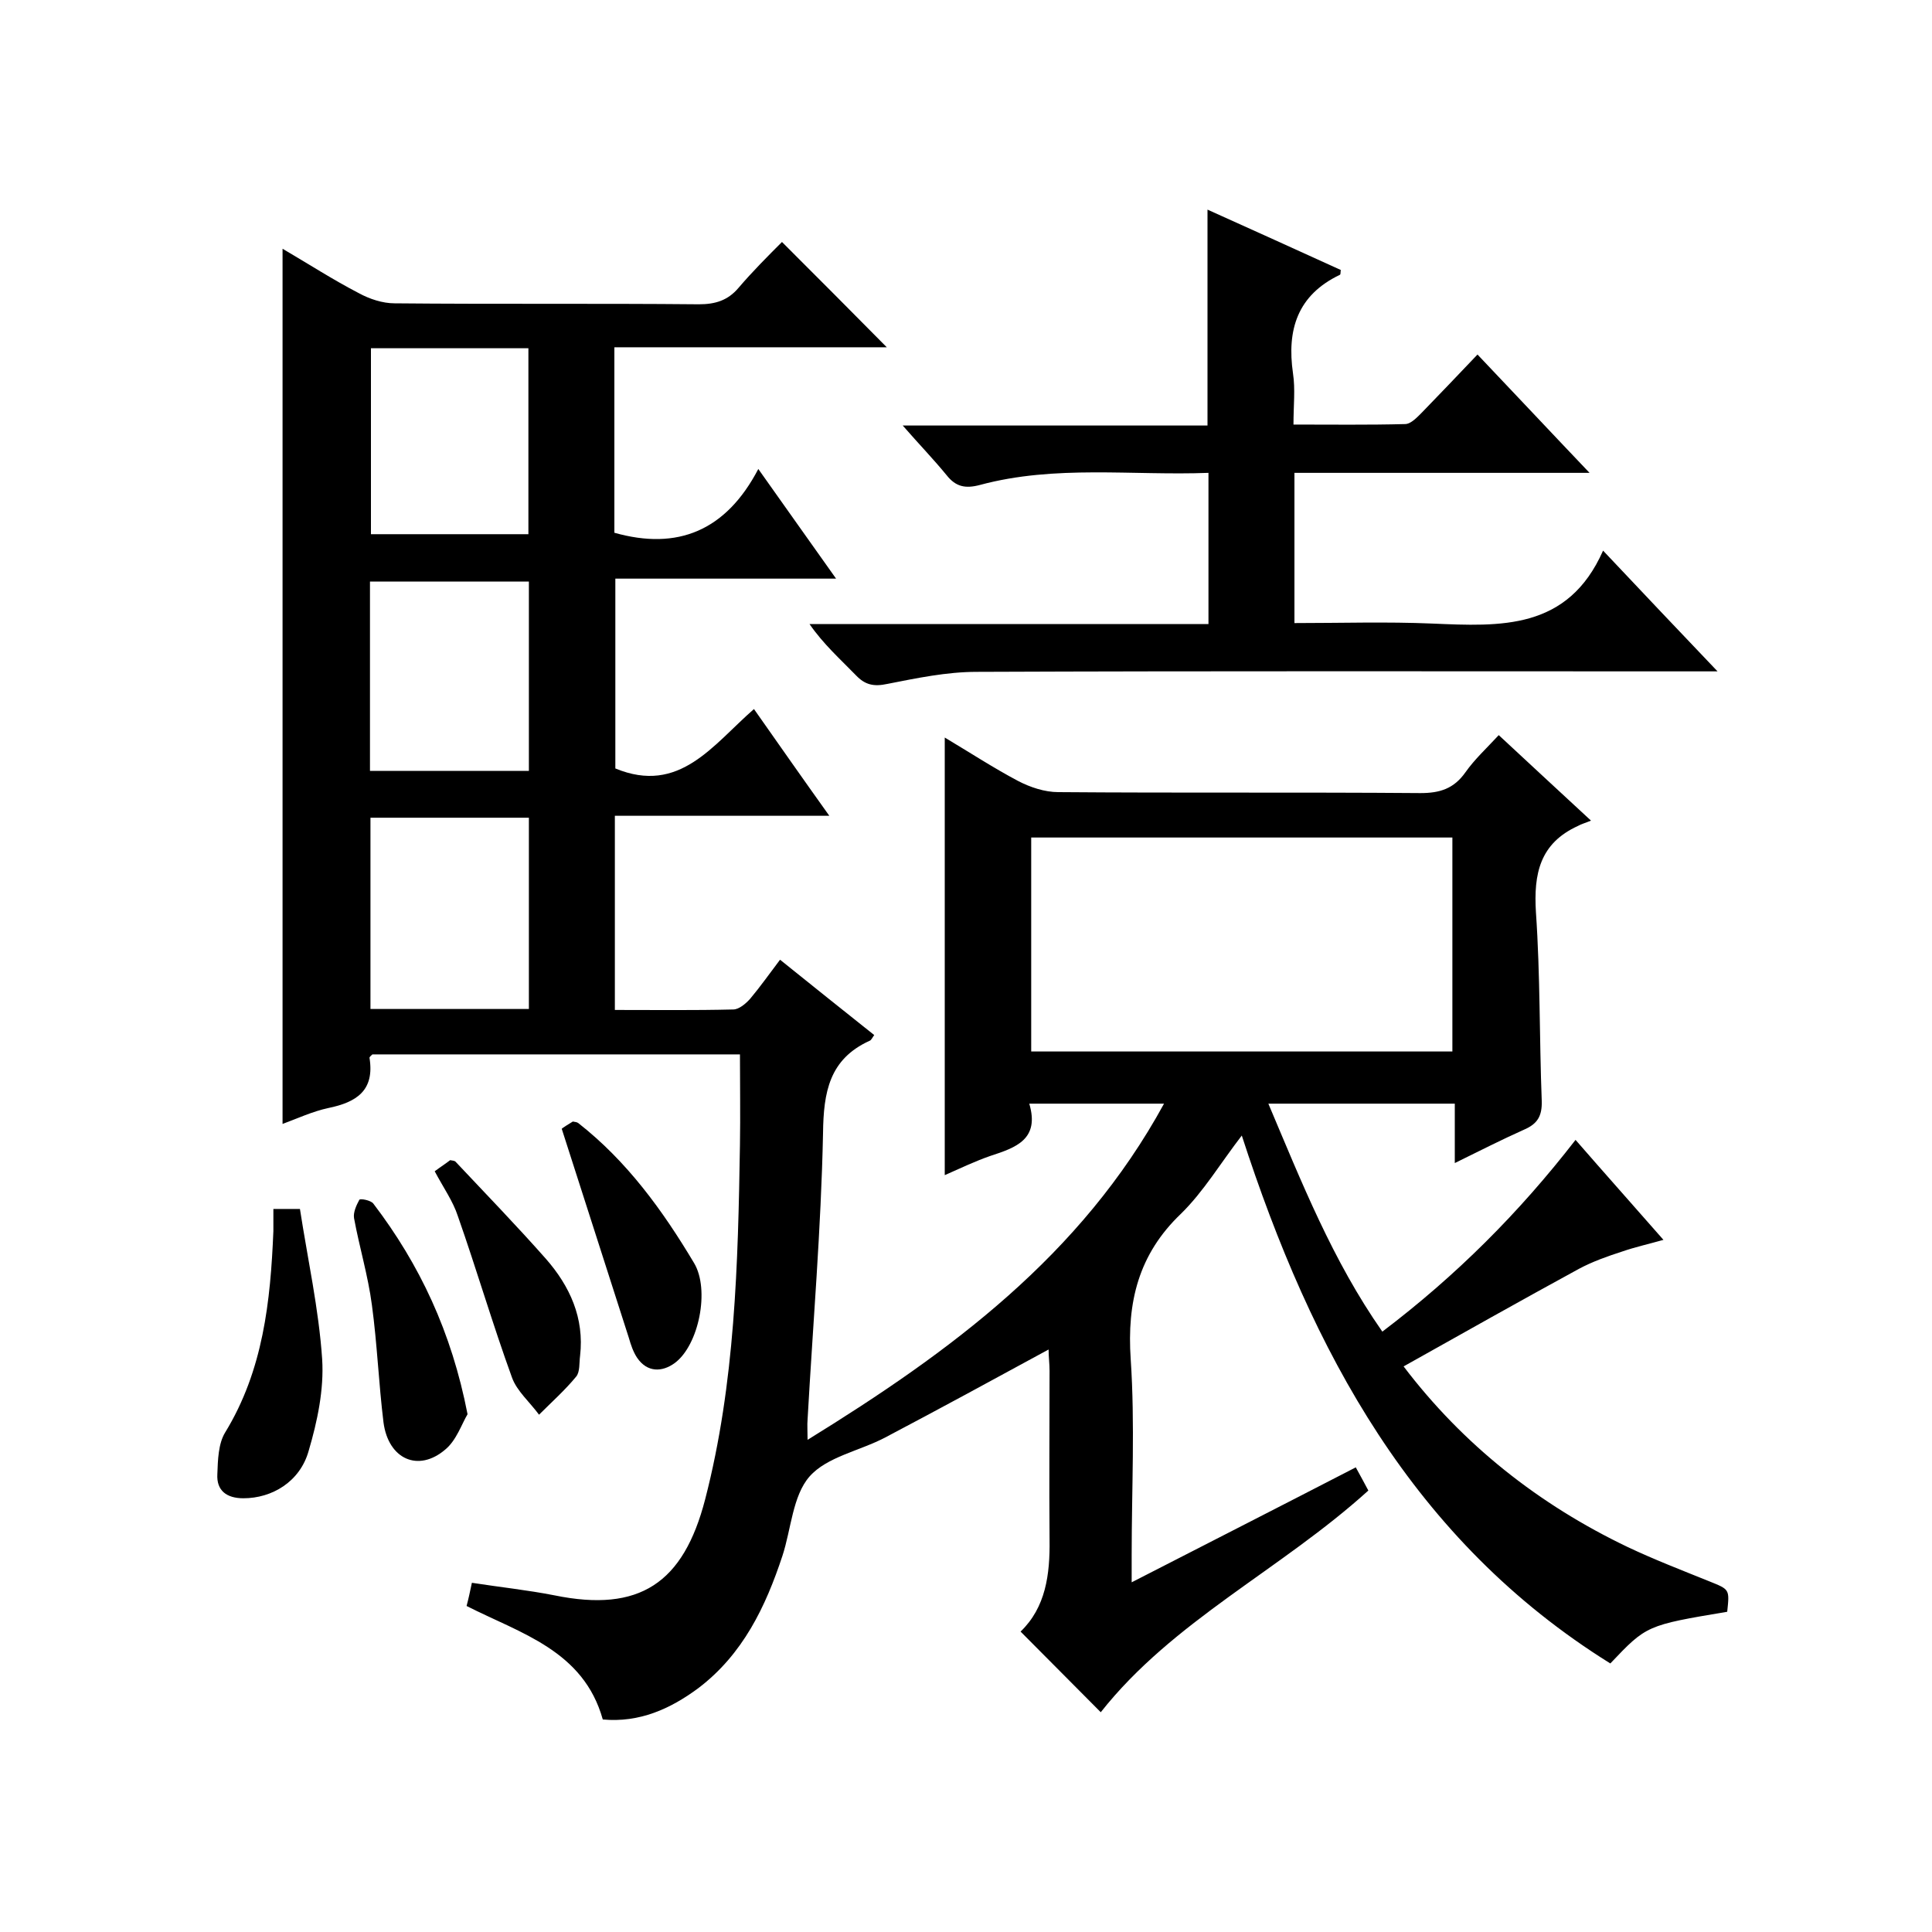<svg enable-background="new 0 0 400 400" viewBox="0 0 400 400" xmlns="http://www.w3.org/2000/svg"><path d="m124.8 356c-4-14.3-17-17.8-28.2-23.5.4-1.5.7-2.9 1.1-4.8 5.8.9 11.5 1.5 17.1 2.6 17.6 3.6 26.7-2.5 31.2-19.9 6.2-24 6.8-48.7 7.2-73.4.1-6.1 0-12.3 0-18.7-25.5 0-50.8 0-76.1 0-.2.2-.6.5-.6.7 1.1 6.8-2.7 9.2-8.5 10.4-3.3.7-6.5 2.2-9.5 3.3 0-60.4 0-120.5 0-181.2 5.3 3.1 10.4 6.4 15.8 9.2 2.2 1.2 4.9 2.1 7.4 2.1 21 .2 42 0 63 .2 3.4 0 6-.8 8.2-3.4 2.9-3.4 6.1-6.6 9-9.5 7.4 7.4 14.4 14.4 21.7 21.8-18.7 0-37.4 0-56.4 0v38.4c13.1 3.7 23.1-.4 29.8-13.2 5.7 8 10.6 15 16.1 22.7-15.6 0-30.5 0-45.7 0v39.3c13.3 5.5 20.2-4.9 28.7-12.3 5.2 7.4 10.1 14.4 15.6 22.1-15.3 0-29.7 0-44.4 0v40.2c8.3 0 16.4.1 24.5-.1 1.2 0 2.6-1.2 3.5-2.2 2.1-2.5 4-5.2 6.2-8.1 6.7 5.4 13.1 10.5 19.5 15.6-.4.5-.6 1.1-1 1.2-8.3 3.8-9.5 10.6-9.6 19.1-.4 19.8-2.1 39.6-3.2 59.3-.1 1.1 0 2.3 0 4.2 29.5-18.2 56.6-38.1 73.8-69.6-9.5 0-18.4 0-27.9 0 2.2 7.4-2.8 9.1-8 10.8-3.2 1.1-6.3 2.6-9.5 4 0-30.2 0-60 0-90.6 5.2 3.1 10.1 6.3 15.2 9 2.5 1.3 5.5 2.3 8.3 2.3 25 .2 50 0 75 .2 4 0 6.9-.9 9.3-4.3 1.9-2.7 4.4-5 6.9-7.7 6.1 5.7 12.1 11.2 19.1 17.7-1.2.5-2 .7-2.7 1.1-7.9 3.6-9.2 9.9-8.7 17.9.9 13 .7 26 1.2 39 .1 3.2-.9 4.8-3.7 6-4.7 2.1-9.2 4.4-14.3 6.9 0-4.4 0-8.2 0-12.3-12.9 0-25.4 0-38.6 0 6.9 16.3 13.3 32.5 23.6 47.2 15.3-11.6 28.3-24.6 40-39.7 6 6.9 11.8 13.4 18.2 20.7-3.2.9-5.9 1.5-8.5 2.4-3.1 1-6.2 2.1-9 3.6-12.1 6.6-24 13.3-36.3 20.2 12.3 16.2 28 28.6 46.4 37.4 5.5 2.6 11.2 4.8 16.9 7.1 4.2 1.7 4.2 1.6 3.7 6.3-16.7 2.8-16.7 2.8-24.2 10.7-40.8-25.4-61.8-64.6-76.3-109.3-4.4 5.7-7.9 11.6-12.6 16.2-8.8 8.4-11.2 18.3-10.4 30.1.9 13.4.2 27 .2 40.5v5.7c15.8-8.1 30.9-15.8 46.4-23.8 1 1.8 1.8 3.3 2.6 4.8-18.1 16.4-40.5 27-55.4 45.9-5.5-5.5-10.9-11-16.6-16.7 5.2-5 6.1-11.8 6-19-.1-11.7 0-23.3 0-35 0-1.4-.2-2.9-.2-4.4-11.4 6.2-22.6 12.3-33.8 18.2-5.3 2.8-12.1 4-15.7 8.1-3.5 4-3.8 10.9-5.6 16.4-3.5 10.6-8.2 20.4-17.4 27.4-5.8 4.3-12.2 7.2-19.8 6.5zm88.7-138.3h87.2c0-15.1 0-29.8 0-44.3-29.3 0-58.2 0-87.2 0zm-104-97.3c-11.1 0-21.9 0-32.9 0v39.2h32.9c0-13.2 0-26.1 0-39.2zm-32.8 48.9v39.6h32.8c0-13.3 0-26.3 0-39.6-11.1 0-21.8 0-32.8 0zm.1-97.2v38.5h32.6c0-13 0-25.7 0-38.5-11 0-21.6 0-32.6 0z"/><path d="m331.9 114c8.3 8.8 15.5 16.4 23.7 25-2.9 0-4.7 0-6.4 0-49 0-98-.1-147 .1-6.2 0-12.4 1.3-18.5 2.5-2.8.6-4.6.2-6.5-1.8-3.2-3.3-6.7-6.4-9.6-10.6h82.6c0-10.5 0-20.6 0-31.3-15.8.6-31.7-1.7-47.3 2.5-3 .8-5 .4-6.9-2-2.7-3.3-5.7-6.4-9.1-10.3h63.1c0-15 0-29.6 0-44.7 9.1 4.1 18.4 8.3 27.6 12.5-.1.5 0 .9-.2 1-8.8 4.2-11 11.4-9.7 20.4.5 3.3.1 6.6.1 10.6 7.9 0 15.5.1 23.1-.1 1.2 0 2.5-1.4 3.5-2.4 3.7-3.8 7.4-7.7 11.5-12 7.8 8.2 15.1 16 23.2 24.5-20.9 0-40.8 0-61.1 0v31.1c9.6 0 19.1-.3 28.5.1 14.2.6 28.1 1.4 35.4-15.1z"/><path d="m56.6 250.3h5.5c1.6 10.4 3.9 20.7 4.6 31.1.4 6.3-1 12.9-2.8 19-1.8 6.4-7.6 9.8-13.5 9.8-3.5 0-5.6-1.6-5.4-5 .1-2.9.2-6.3 1.6-8.6 7.9-12.9 9.4-27.2 10-41.7 0-1.4 0-2.8 0-4.6z"/><path d="m96.8 292.8c-1.2 2-2.3 5.4-4.6 7.3-5.6 4.8-11.8 2-12.8-5.6-1-8.1-1.3-16.2-2.4-24.3-.8-6.1-2.6-12-3.7-18-.2-1.2.5-2.7 1.1-3.8.2-.3 2.4.1 2.9.8 9.6 12.6 16.2 26.6 19.5 43.6z"/><path d="m116.3 233.7c.2-.2 1.3-.9 2.3-1.5.5.1.8.1 1.1.3 10.1 7.9 17.5 18.1 24 29 3.3 5.5 1 17-4 20.7-2.6 1.9-5.7 2-7.8-1.1-.8-1.2-1.3-2.7-1.7-4.1-4.6-14.3-9.1-28.4-13.9-43.3z"/><path d="m90 242.5c1.2-.9 2.3-1.6 3.2-2.3.5.1.9.1 1.1.3 6.3 6.7 12.6 13.2 18.7 20.1 5 5.7 8 12.3 7.1 20.1-.2 1.5 0 3.3-.8 4.3-2.3 2.8-5.1 5.3-7.7 7.9-1.9-2.6-4.6-4.9-5.6-7.7-4-11-7.3-22.3-11.2-33.4-1-3.1-3-5.9-4.8-9.3z"/></svg>